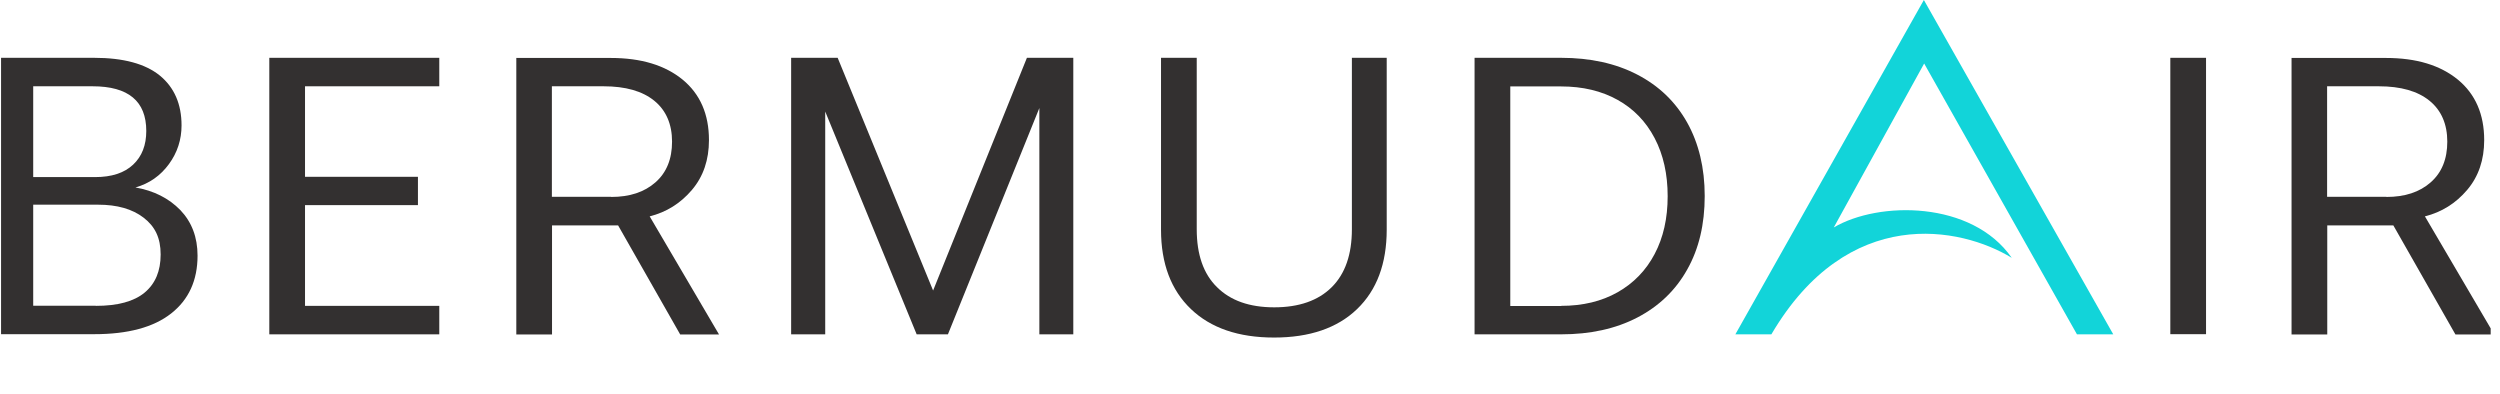 <svg width="241" height="38" viewBox="0 0 241 38" fill="none" xmlns="http://www.w3.org/2000/svg">
<g clip-path="url(#clip0_897_37764)">
<path d="M9.229 29.485C11.344 29.485 12.915 29.063 13.944 28.204C14.972 27.346 15.486 26.136 15.486 24.531C15.486 22.927 14.944 21.829 13.844 20.984C12.743 20.14 11.286 19.732 9.458 19.732H3.201V29.471H9.229V29.485ZM9.158 17.072C10.758 17.072 11.972 16.678 12.829 15.876C13.686 15.073 14.101 13.989 14.101 12.624C14.101 9.753 12.372 8.318 8.929 8.318H3.201V17.072H9.158ZM-0.242 5.573H9.072C11.901 5.573 14.015 6.15 15.415 7.29C16.801 8.43 17.501 10.035 17.501 12.089C17.501 13.455 17.101 14.707 16.286 15.819C15.472 16.931 14.401 17.691 13.058 18.071C14.829 18.381 16.272 19.113 17.386 20.253C18.486 21.407 19.044 22.87 19.044 24.644C19.044 27.036 18.186 28.894 16.501 30.217C14.801 31.554 12.329 32.215 9.086 32.215H-0.242V5.573Z" fill="#333030"/>
<path d="M25.961 5.573H42.347V8.318H29.404V17.044H40.289V19.774H29.404V29.485H42.347V32.23H25.961V5.573Z" fill="#333030"/>
<path d="M58.915 18.986C60.701 18.986 62.115 18.521 63.186 17.578C64.258 16.636 64.786 15.327 64.786 13.652C64.786 11.977 64.215 10.64 63.072 9.711C61.929 8.782 60.301 8.318 58.186 8.318H53.201V18.972H58.915V18.986ZM49.758 5.587H58.872C61.815 5.587 64.115 6.291 65.815 7.684C67.501 9.078 68.344 11.02 68.344 13.511C68.344 15.411 67.801 17.015 66.701 18.31C65.601 19.605 64.243 20.45 62.629 20.858L69.315 32.244H65.572L59.586 21.73H53.215V32.244H49.772V5.573L49.758 5.587Z" fill="#333030"/>
<path d="M79.551 10.752V32.23H76.266V5.573H80.751L89.951 28.007L98.994 5.573H103.466V32.23H100.194V10.415L91.38 32.23H88.366L79.551 10.752Z" fill="#333030"/>
<path d="M114.808 29.795C112.893 27.965 111.922 25.418 111.922 22.138V5.573H115.365V22.096C115.365 24.531 116.008 26.403 117.322 27.684C118.622 28.978 120.45 29.626 122.836 29.626C125.222 29.626 127.079 28.978 128.379 27.684C129.679 26.389 130.322 24.531 130.322 22.096V5.573H133.679V22.138C133.679 25.418 132.722 27.965 130.822 29.795C128.922 31.624 126.25 32.539 122.822 32.539C119.393 32.539 116.722 31.624 114.808 29.795Z" fill="#333030"/>
<path d="M150.491 29.485C152.577 29.485 154.391 29.049 155.934 28.176C157.477 27.304 158.677 26.065 159.506 24.489C160.348 22.898 160.763 21.041 160.763 18.916C160.763 16.79 160.348 14.918 159.506 13.314C158.663 11.71 157.477 10.485 155.934 9.627C154.391 8.768 152.577 8.332 150.491 8.332H145.591V29.499H150.491V29.485ZM142.148 5.573H150.491C153.291 5.573 155.748 6.108 157.834 7.192C159.92 8.275 161.52 9.81 162.648 11.822C163.763 13.821 164.334 16.185 164.334 18.901C164.334 21.618 163.777 23.982 162.648 25.981C161.534 27.979 159.92 29.527 157.834 30.611C155.748 31.695 153.306 32.23 150.491 32.23H142.148V5.573Z" fill="#333030"/>
<path d="M212.662 5.573H209.219V32.215H212.662V5.573Z" fill="#333030"/>
<path d="M230.048 18.986C231.833 18.986 233.248 18.521 234.319 17.578C235.391 16.636 235.919 15.327 235.919 13.652C235.919 11.977 235.348 10.64 234.205 9.711C233.062 8.782 231.433 8.318 229.319 8.318H224.333V18.972H230.048V18.986ZM220.891 5.587H230.005C232.948 5.587 235.248 6.291 236.948 7.684C238.633 9.078 239.476 11.02 239.476 13.511C239.476 15.411 238.933 17.015 237.833 18.31C236.733 19.605 235.376 20.45 233.762 20.858L240.448 32.244H236.705L230.719 21.73H224.348V32.244H220.905V5.573L220.891 5.587Z" fill="#333030"/>
<path d="M167.289 32.23L185.461 0L203.718 32.23H200.218L185.489 6.122L176.775 21.927C181.118 19.366 190.103 19.338 193.932 24.855C189.032 21.857 178.146 19.662 170.76 32.23H167.303H167.289Z" fill="#12D4D9"/>
</g>
<defs>
<clipPath id="clip0_897_37764">
<rect width="240" height="38" fill="white" transform="translate(0.102)"/>
</clipPath>
</defs>
</svg>
